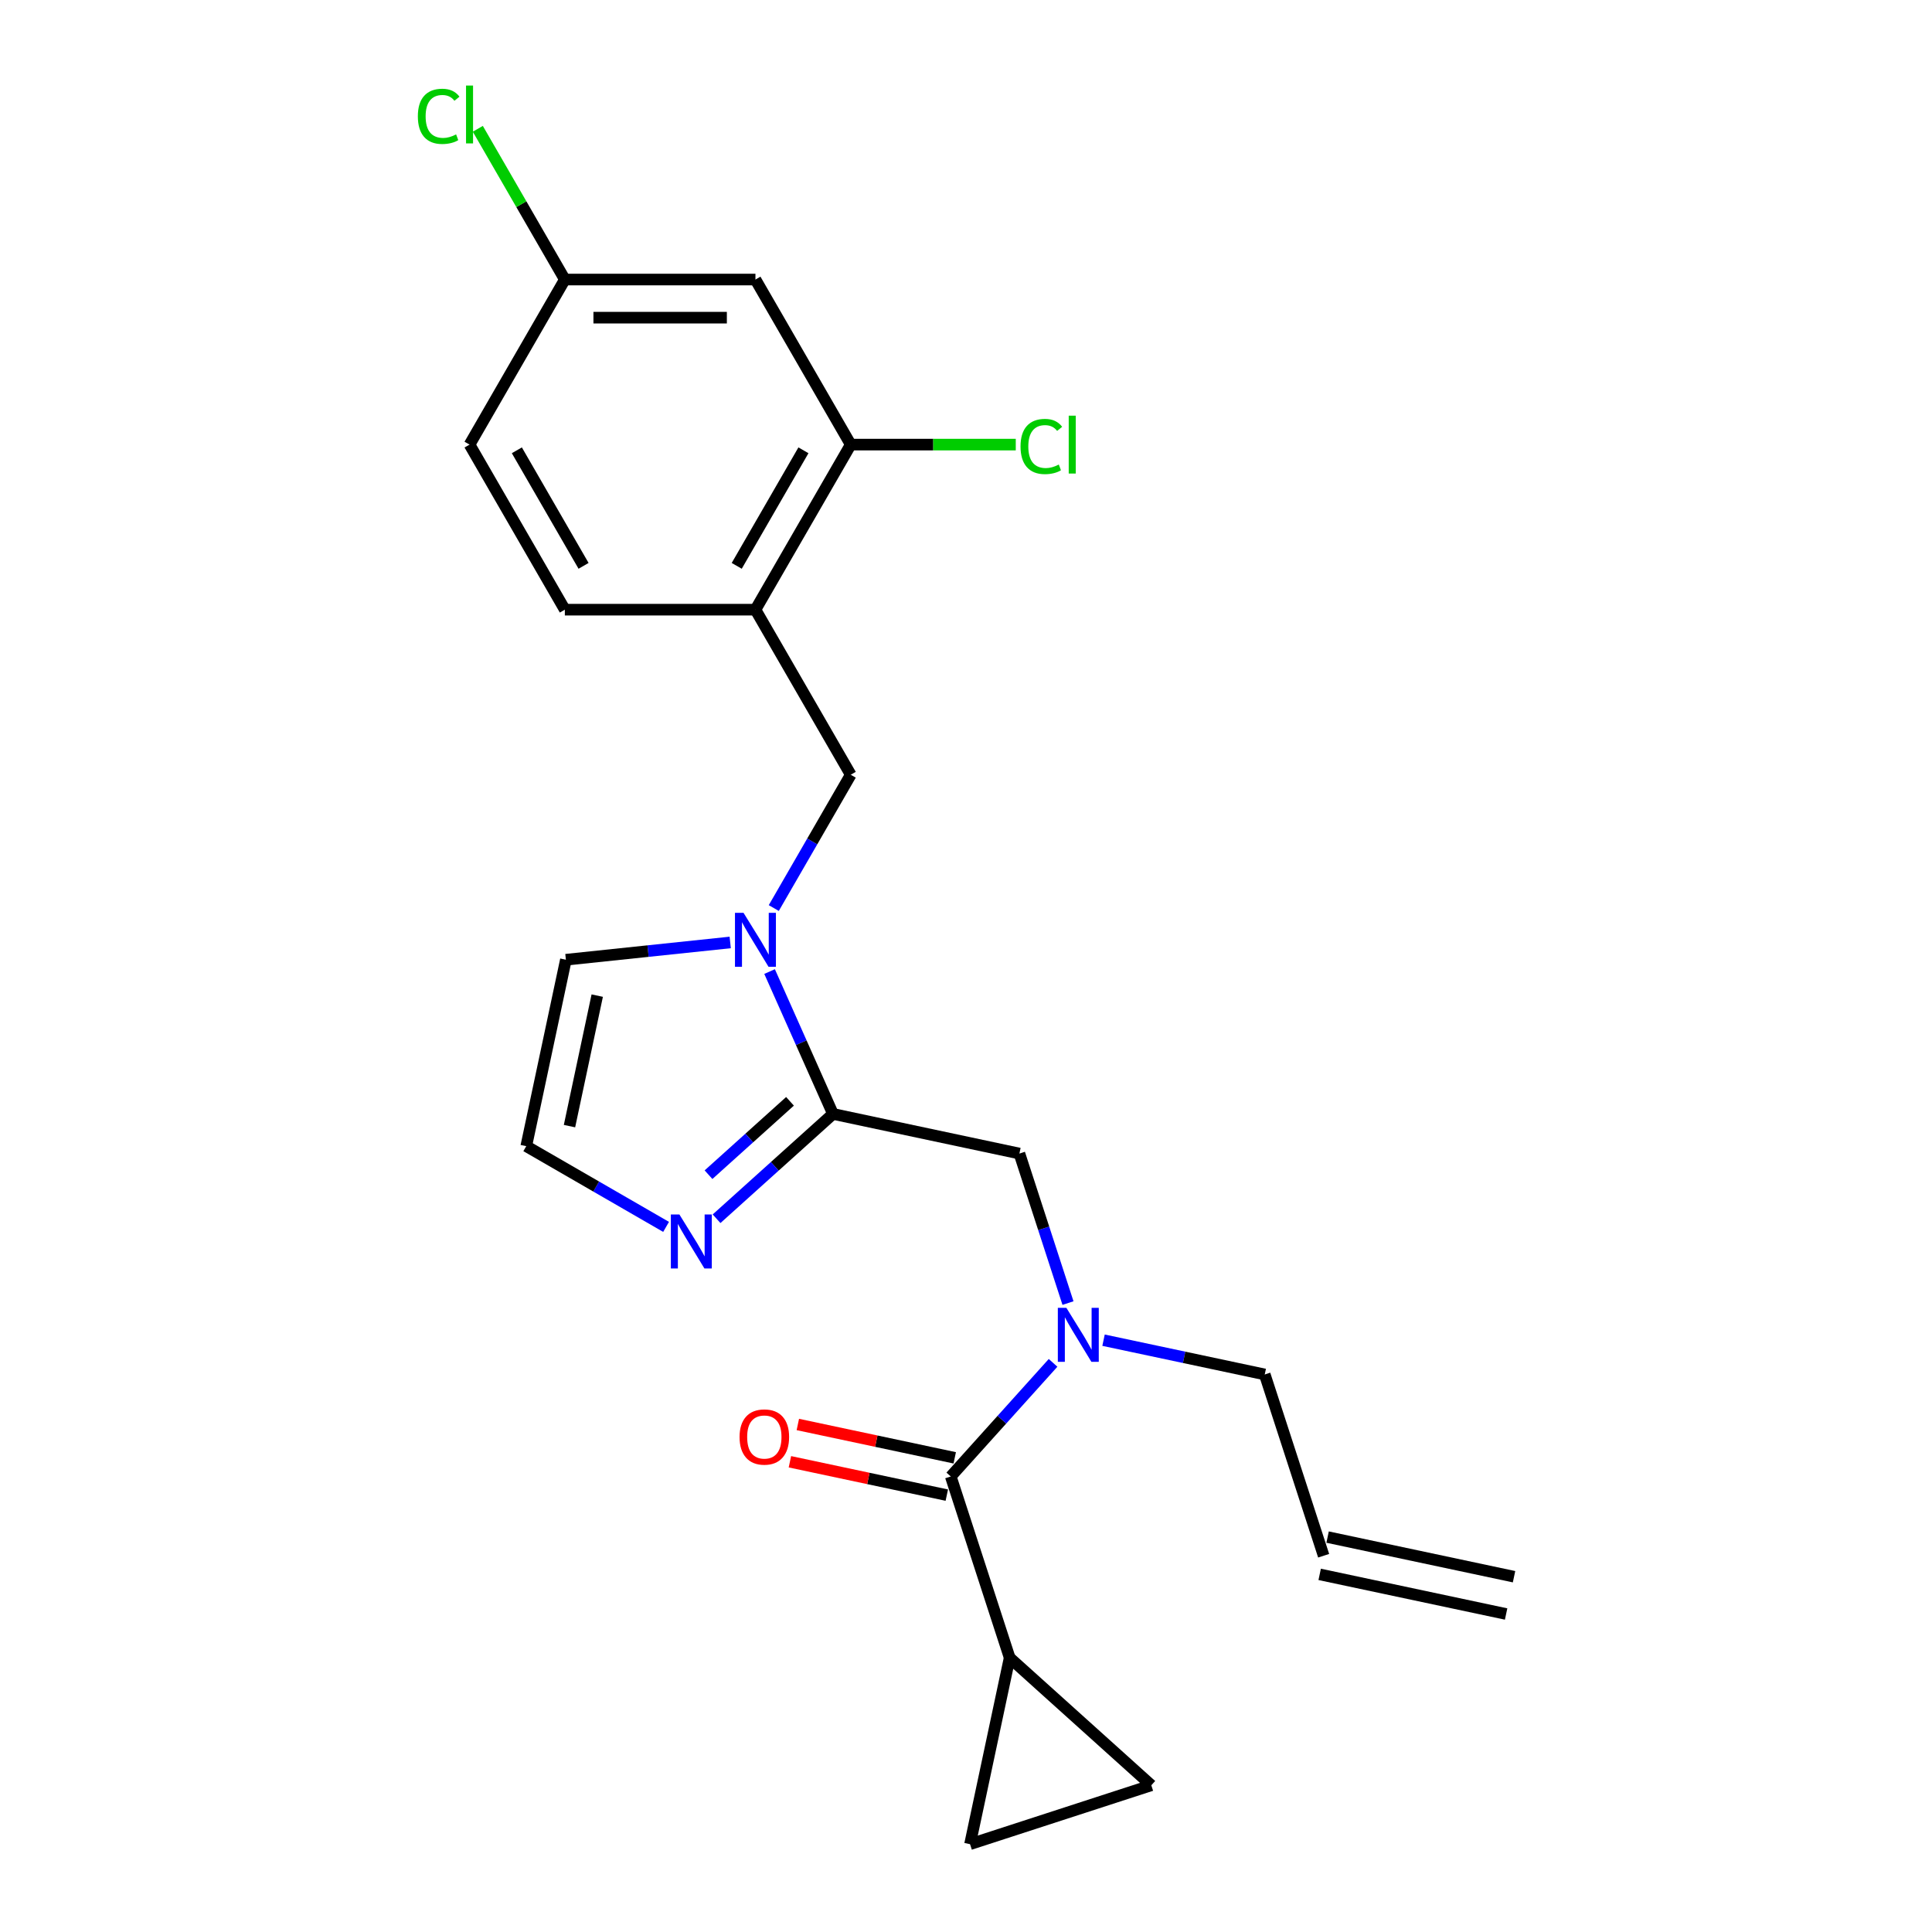 <?xml version='1.0' encoding='iso-8859-1'?>
<svg version='1.1' baseProfile='full'
              xmlns='http://www.w3.org/2000/svg'
                      xmlns:rdkit='http://www.rdkit.org/xml'
                      xmlns:xlink='http://www.w3.org/1999/xlink'
                  xml:space='preserve'
width='1000px' height='1000px' viewBox='0 0 1000 1000'>
<!-- END OF HEADER -->
<rect style='opacity:1.0;fill:#FFFFFF;stroke:none' width='1000' height='1000' x='0' y='0'> </rect>
<path class='bond-0' d='M 398.335,502.876 L 414.74,539.721' style='fill:none;fill-rule:evenodd;stroke:#0000FF;stroke-width:6px;stroke-linecap:butt;stroke-linejoin:miter;stroke-opacity:1' />
<path class='bond-0' d='M 414.74,539.721 L 431.144,576.566' style='fill:none;fill-rule:evenodd;stroke:#000000;stroke-width:6px;stroke-linecap:butt;stroke-linejoin:miter;stroke-opacity:1' />
<path class='bond-6' d='M 400.507,470.005 L 420.426,435.504' style='fill:none;fill-rule:evenodd;stroke:#0000FF;stroke-width:6px;stroke-linecap:butt;stroke-linejoin:miter;stroke-opacity:1' />
<path class='bond-6' d='M 420.426,435.504 L 440.345,401.003' style='fill:none;fill-rule:evenodd;stroke:#000000;stroke-width:6px;stroke-linecap:butt;stroke-linejoin:miter;stroke-opacity:1' />
<path class='bond-13' d='M 377.956,487.813 L 335.429,492.283' style='fill:none;fill-rule:evenodd;stroke:#0000FF;stroke-width:6px;stroke-linecap:butt;stroke-linejoin:miter;stroke-opacity:1' />
<path class='bond-13' d='M 335.429,492.283 L 292.903,496.753' style='fill:none;fill-rule:evenodd;stroke:#000000;stroke-width:6px;stroke-linecap:butt;stroke-linejoin:miter;stroke-opacity:1' />
<path class='bond-3' d='M 431.144,576.566 L 401.018,603.693' style='fill:none;fill-rule:evenodd;stroke:#000000;stroke-width:6px;stroke-linecap:butt;stroke-linejoin:miter;stroke-opacity:1' />
<path class='bond-3' d='M 401.018,603.693 L 370.891,630.819' style='fill:none;fill-rule:evenodd;stroke:#0000FF;stroke-width:6px;stroke-linecap:butt;stroke-linejoin:miter;stroke-opacity:1' />
<path class='bond-3' d='M 408.904,570.041 L 387.815,589.03' style='fill:none;fill-rule:evenodd;stroke:#000000;stroke-width:6px;stroke-linecap:butt;stroke-linejoin:miter;stroke-opacity:1' />
<path class='bond-3' d='M 387.815,589.03 L 366.726,608.018' style='fill:none;fill-rule:evenodd;stroke:#0000FF;stroke-width:6px;stroke-linecap:butt;stroke-linejoin:miter;stroke-opacity:1' />
<path class='bond-7' d='M 431.144,576.566 L 527.643,597.078' style='fill:none;fill-rule:evenodd;stroke:#000000;stroke-width:6px;stroke-linecap:butt;stroke-linejoin:miter;stroke-opacity:1' />
<path class='bond-1' d='M 492.116,764.22 L 518.592,734.815' style='fill:none;fill-rule:evenodd;stroke:#000000;stroke-width:6px;stroke-linecap:butt;stroke-linejoin:miter;stroke-opacity:1' />
<path class='bond-1' d='M 518.592,734.815 L 545.068,705.411' style='fill:none;fill-rule:evenodd;stroke:#0000FF;stroke-width:6px;stroke-linecap:butt;stroke-linejoin:miter;stroke-opacity:1' />
<path class='bond-4' d='M 492.116,764.22 L 522.602,858.046' style='fill:none;fill-rule:evenodd;stroke:#000000;stroke-width:6px;stroke-linecap:butt;stroke-linejoin:miter;stroke-opacity:1' />
<path class='bond-14' d='M 494.168,754.57 L 453.564,745.939' style='fill:none;fill-rule:evenodd;stroke:#000000;stroke-width:6px;stroke-linecap:butt;stroke-linejoin:miter;stroke-opacity:1' />
<path class='bond-14' d='M 453.564,745.939 L 412.96,737.308' style='fill:none;fill-rule:evenodd;stroke:#FF0000;stroke-width:6px;stroke-linecap:butt;stroke-linejoin:miter;stroke-opacity:1' />
<path class='bond-14' d='M 490.065,773.87 L 449.461,765.239' style='fill:none;fill-rule:evenodd;stroke:#000000;stroke-width:6px;stroke-linecap:butt;stroke-linejoin:miter;stroke-opacity:1' />
<path class='bond-14' d='M 449.461,765.239 L 408.857,756.608' style='fill:none;fill-rule:evenodd;stroke:#FF0000;stroke-width:6px;stroke-linecap:butt;stroke-linejoin:miter;stroke-opacity:1' />
<path class='bond-2' d='M 552.789,674.469 L 540.216,635.773' style='fill:none;fill-rule:evenodd;stroke:#0000FF;stroke-width:6px;stroke-linecap:butt;stroke-linejoin:miter;stroke-opacity:1' />
<path class='bond-2' d='M 540.216,635.773 L 527.643,597.078' style='fill:none;fill-rule:evenodd;stroke:#000000;stroke-width:6px;stroke-linecap:butt;stroke-linejoin:miter;stroke-opacity:1' />
<path class='bond-20' d='M 571.191,693.681 L 612.91,702.549' style='fill:none;fill-rule:evenodd;stroke:#0000FF;stroke-width:6px;stroke-linecap:butt;stroke-linejoin:miter;stroke-opacity:1' />
<path class='bond-20' d='M 612.91,702.549 L 654.629,711.416' style='fill:none;fill-rule:evenodd;stroke:#000000;stroke-width:6px;stroke-linecap:butt;stroke-linejoin:miter;stroke-opacity:1' />
<path class='bond-23' d='M 344.767,635.038 L 308.579,614.145' style='fill:none;fill-rule:evenodd;stroke:#0000FF;stroke-width:6px;stroke-linecap:butt;stroke-linejoin:miter;stroke-opacity:1' />
<path class='bond-23' d='M 308.579,614.145 L 272.391,593.252' style='fill:none;fill-rule:evenodd;stroke:#000000;stroke-width:6px;stroke-linecap:butt;stroke-linejoin:miter;stroke-opacity:1' />
<path class='bond-8' d='M 522.602,858.046 L 595.917,924.059' style='fill:none;fill-rule:evenodd;stroke:#000000;stroke-width:6px;stroke-linecap:butt;stroke-linejoin:miter;stroke-opacity:1' />
<path class='bond-9' d='M 522.602,858.046 L 502.091,954.545' style='fill:none;fill-rule:evenodd;stroke:#000000;stroke-width:6px;stroke-linecap:butt;stroke-linejoin:miter;stroke-opacity:1' />
<path class='bond-5' d='M 391.017,315.565 L 440.345,401.003' style='fill:none;fill-rule:evenodd;stroke:#000000;stroke-width:6px;stroke-linecap:butt;stroke-linejoin:miter;stroke-opacity:1' />
<path class='bond-10' d='M 391.017,315.565 L 440.345,230.127' style='fill:none;fill-rule:evenodd;stroke:#000000;stroke-width:6px;stroke-linecap:butt;stroke-linejoin:miter;stroke-opacity:1' />
<path class='bond-10' d='M 381.329,292.884 L 415.858,233.077' style='fill:none;fill-rule:evenodd;stroke:#000000;stroke-width:6px;stroke-linecap:butt;stroke-linejoin:miter;stroke-opacity:1' />
<path class='bond-15' d='M 391.017,315.565 L 292.362,315.565' style='fill:none;fill-rule:evenodd;stroke:#000000;stroke-width:6px;stroke-linecap:butt;stroke-linejoin:miter;stroke-opacity:1' />
<path class='bond-25' d='M 595.917,924.059 L 502.091,954.545' style='fill:none;fill-rule:evenodd;stroke:#000000;stroke-width:6px;stroke-linecap:butt;stroke-linejoin:miter;stroke-opacity:1' />
<path class='bond-12' d='M 440.345,230.127 L 391.017,144.689' style='fill:none;fill-rule:evenodd;stroke:#000000;stroke-width:6px;stroke-linecap:butt;stroke-linejoin:miter;stroke-opacity:1' />
<path class='bond-19' d='M 440.345,230.127 L 483.053,230.127' style='fill:none;fill-rule:evenodd;stroke:#000000;stroke-width:6px;stroke-linecap:butt;stroke-linejoin:miter;stroke-opacity:1' />
<path class='bond-19' d='M 483.053,230.127 L 525.761,230.127' style='fill:none;fill-rule:evenodd;stroke:#00CC00;stroke-width:6px;stroke-linecap:butt;stroke-linejoin:miter;stroke-opacity:1' />
<path class='bond-11' d='M 272.391,593.252 L 292.903,496.753' style='fill:none;fill-rule:evenodd;stroke:#000000;stroke-width:6px;stroke-linecap:butt;stroke-linejoin:miter;stroke-opacity:1' />
<path class='bond-11' d='M 294.768,582.879 L 309.126,515.33' style='fill:none;fill-rule:evenodd;stroke:#000000;stroke-width:6px;stroke-linecap:butt;stroke-linejoin:miter;stroke-opacity:1' />
<path class='bond-24' d='M 391.017,144.689 L 292.362,144.689' style='fill:none;fill-rule:evenodd;stroke:#000000;stroke-width:6px;stroke-linecap:butt;stroke-linejoin:miter;stroke-opacity:1' />
<path class='bond-24' d='M 376.219,164.42 L 307.161,164.42' style='fill:none;fill-rule:evenodd;stroke:#000000;stroke-width:6px;stroke-linecap:butt;stroke-linejoin:miter;stroke-opacity:1' />
<path class='bond-21' d='M 292.362,315.565 L 243.035,230.127' style='fill:none;fill-rule:evenodd;stroke:#000000;stroke-width:6px;stroke-linecap:butt;stroke-linejoin:miter;stroke-opacity:1' />
<path class='bond-21' d='M 302.051,292.884 L 267.522,233.077' style='fill:none;fill-rule:evenodd;stroke:#000000;stroke-width:6px;stroke-linecap:butt;stroke-linejoin:miter;stroke-opacity:1' />
<path class='bond-16' d='M 685.115,805.243 L 654.629,711.416' style='fill:none;fill-rule:evenodd;stroke:#000000;stroke-width:6px;stroke-linecap:butt;stroke-linejoin:miter;stroke-opacity:1' />
<path class='bond-18' d='M 683.064,814.893 L 779.563,835.404' style='fill:none;fill-rule:evenodd;stroke:#000000;stroke-width:6px;stroke-linecap:butt;stroke-linejoin:miter;stroke-opacity:1' />
<path class='bond-18' d='M 687.166,795.593 L 783.665,816.104' style='fill:none;fill-rule:evenodd;stroke:#000000;stroke-width:6px;stroke-linecap:butt;stroke-linejoin:miter;stroke-opacity:1' />
<path class='bond-17' d='M 292.362,144.689 L 243.035,230.127' style='fill:none;fill-rule:evenodd;stroke:#000000;stroke-width:6px;stroke-linecap:butt;stroke-linejoin:miter;stroke-opacity:1' />
<path class='bond-22' d='M 292.362,144.689 L 269.839,105.678' style='fill:none;fill-rule:evenodd;stroke:#000000;stroke-width:6px;stroke-linecap:butt;stroke-linejoin:miter;stroke-opacity:1' />
<path class='bond-22' d='M 269.839,105.678 L 247.316,66.667' style='fill:none;fill-rule:evenodd;stroke:#00CC00;stroke-width:6px;stroke-linecap:butt;stroke-linejoin:miter;stroke-opacity:1' />
<path  class='atom-0' d='M 384.842 472.471
L 393.997 487.269
Q 394.905 488.729, 396.365 491.373
Q 397.825 494.017, 397.904 494.175
L 397.904 472.471
L 401.613 472.471
L 401.613 500.41
L 397.785 500.41
L 387.959 484.231
Q 386.815 482.336, 385.591 480.166
Q 384.408 477.996, 384.052 477.325
L 384.052 500.41
L 380.422 500.41
L 380.422 472.471
L 384.842 472.471
' fill='#0000FF'/>
<path  class='atom-3' d='M 551.954 676.935
L 561.109 691.733
Q 562.017 693.193, 563.477 695.837
Q 564.937 698.481, 565.016 698.639
L 565.016 676.935
L 568.725 676.935
L 568.725 704.874
L 564.897 704.874
L 555.071 688.695
Q 553.927 686.801, 552.703 684.63
Q 551.52 682.46, 551.164 681.789
L 551.164 704.874
L 547.534 704.874
L 547.534 676.935
L 551.954 676.935
' fill='#0000FF'/>
<path  class='atom-4' d='M 351.653 628.61
L 360.808 643.408
Q 361.716 644.868, 363.176 647.512
Q 364.636 650.156, 364.715 650.314
L 364.715 628.61
L 368.425 628.61
L 368.425 656.549
L 364.597 656.549
L 354.771 640.37
Q 353.626 638.476, 352.403 636.305
Q 351.219 634.135, 350.864 633.464
L 350.864 656.549
L 347.234 656.549
L 347.234 628.61
L 351.653 628.61
' fill='#0000FF'/>
<path  class='atom-15' d='M 382.792 743.787
Q 382.792 737.078, 386.107 733.33
Q 389.422 729.581, 395.617 729.581
Q 401.813 729.581, 405.127 733.33
Q 408.442 737.078, 408.442 743.787
Q 408.442 750.574, 405.088 754.442
Q 401.734 758.27, 395.617 758.27
Q 389.461 758.27, 386.107 754.442
Q 382.792 750.614, 382.792 743.787
M 395.617 755.113
Q 399.879 755.113, 402.168 752.271
Q 404.496 749.391, 404.496 743.787
Q 404.496 738.302, 402.168 735.539
Q 399.879 732.738, 395.617 732.738
Q 391.355 732.738, 389.027 735.5
Q 386.738 738.262, 386.738 743.787
Q 386.738 749.43, 389.027 752.271
Q 391.355 755.113, 395.617 755.113
' fill='#FF0000'/>
<path  class='atom-20' d='M 528.227 231.094
Q 528.227 224.149, 531.463 220.518
Q 534.738 216.848, 540.934 216.848
Q 546.695 216.848, 549.773 220.913
L 547.169 223.044
Q 544.919 220.084, 540.934 220.084
Q 536.711 220.084, 534.462 222.925
Q 532.252 225.727, 532.252 231.094
Q 532.252 236.619, 534.541 239.46
Q 536.869 242.301, 541.368 242.301
Q 544.446 242.301, 548.037 240.446
L 549.142 243.406
Q 547.682 244.353, 545.472 244.906
Q 543.262 245.458, 540.815 245.458
Q 534.738 245.458, 531.463 241.749
Q 528.227 238.039, 528.227 231.094
' fill='#00CC00'/>
<path  class='atom-20' d='M 553.167 215.151
L 556.798 215.151
L 556.798 245.103
L 553.167 245.103
L 553.167 215.151
' fill='#00CC00'/>
<path  class='atom-23' d='M 216.28 60.218
Q 216.28 53.273, 219.515 49.642
Q 222.791 45.972, 228.986 45.972
Q 234.748 45.972, 237.826 50.037
L 235.221 52.168
Q 232.972 49.208, 228.986 49.208
Q 224.764 49.208, 222.515 52.05
Q 220.305 54.851, 220.305 60.218
Q 220.305 65.743, 222.594 68.584
Q 224.922 71.425, 229.42 71.425
Q 232.498 71.425, 236.09 69.571
L 237.194 72.53
Q 235.734 73.478, 233.524 74.03
Q 231.315 74.582, 228.868 74.582
Q 222.791 74.582, 219.515 70.873
Q 216.28 67.164, 216.28 60.218
' fill='#00CC00'/>
<path  class='atom-23' d='M 241.22 44.276
L 244.85 44.276
L 244.85 74.227
L 241.22 74.227
L 241.22 44.276
' fill='#00CC00'/>
</svg>
